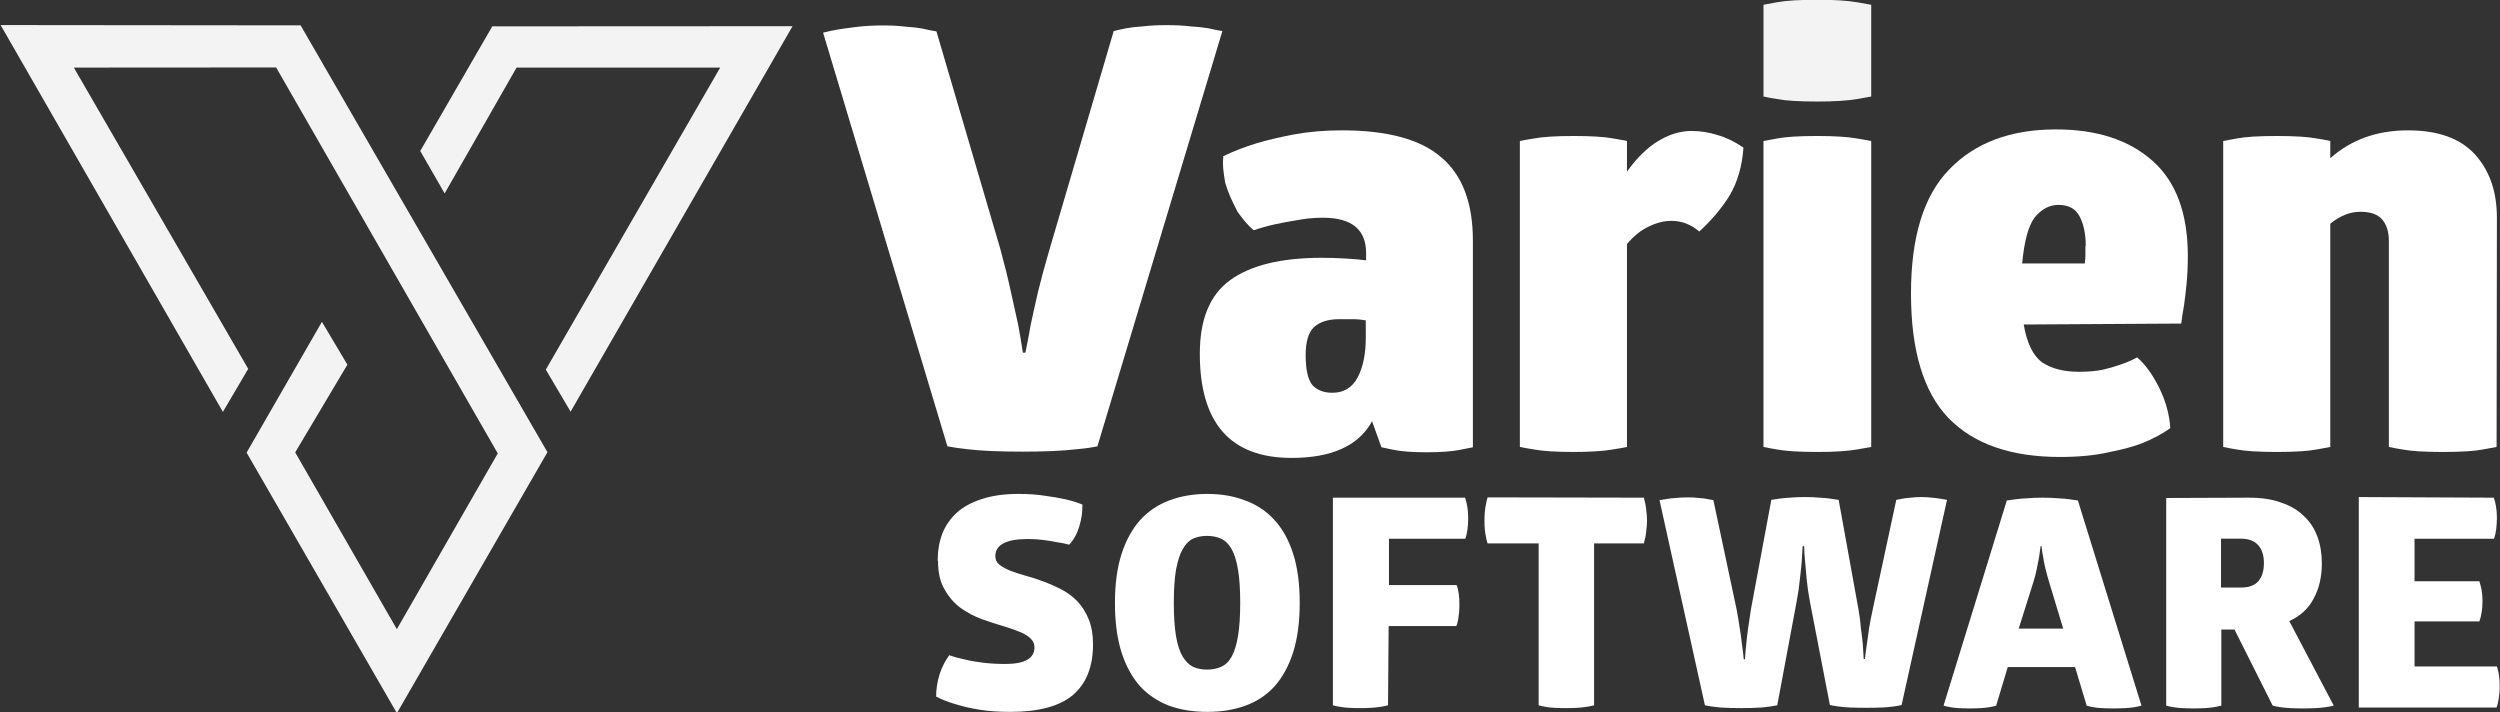 <?xml version="1.0" encoding="UTF-8" standalone="no"?>
<!-- Created with Inkscape (http://www.inkscape.org/) -->

<svg
   xmlns:dc="http://purl.org/dc/elements/1.1/"
   xmlns:cc="http://creativecommons.org/ns#"
   xmlns:rdf="http://www.w3.org/1999/02/22-rdf-syntax-ns#"
   xmlns:svg="http://www.w3.org/2000/svg"
   xmlns="http://www.w3.org/2000/svg"
   xmlns:sodipodi="http://sodipodi.sourceforge.net/DTD/sodipodi-0.dtd"
   xmlns:inkscape="http://www.inkscape.org/namespaces/inkscape"
   width="41.058mm"
   height="11.697mm"
   viewBox="0 0 41.058 11.697"
   version="1.1"
   id="svg8"
   sodipodi:docname="varien-logo-white.svg"
   inkscape:version="0.92.4 (5da689c313, 2019-01-14)">
  <rect x="0" y="0" width="41.058" height="11.697" fill="#333333" stroke="none"/>
  <defs
     id="defs2" />
  <sodipodi:namedview
     id="base"
     pagecolor="#ffffff"
     bordercolor="#666666"
     borderopacity="1.0"
     inkscape:pageopacity="0.0"
     inkscape:pageshadow="2"
     inkscape:zoom="3.959798"
     inkscape:cx="59.2279"
     inkscape:cy="-53.709914"
     inkscape:document-units="mm"
     inkscape:current-layer="layer1"
     showgrid="false"
     inkscape:window-width="2560"
     inkscape:window-height="1361"
     inkscape:window-x="-9"
     inkscape:window-y="-9"
     inkscape:window-maximized="1"
     fit-margin-top="0"
     fit-margin-left="0"
     fit-margin-right="0"
     fit-margin-bottom="0" />
  <g
     inkscape:label="Layer 1"
     inkscape:groupmode="layer"
     id="layer1"
     transform="translate(-13.239,-237.684)">
    <g
       aria-label="Varien"
       style="font-size:1.89px;line-height:1.25;font-family:arial;-inkscape-font-specification:arial;letter-spacing:-0.007px;word-spacing:0px;fill:#ffffff;fill-opacity:1;stroke-width:0.177"
       id="text868-4-3-3-0-4"
       transform="matrix(5.143,0,0,5.143,-580.755,-414.442)">
      <path
         d="m 118.69,127.594 q 0.021,0.077 0.034,0.138 0.013,0.06 0.023,0.104 0.009,0.049 0.015,0.089 h 0.008 q 0.008,-0.038 0.017,-0.089 0.009,-0.043 0.023,-0.104 0.015,-0.062 0.038,-0.14 l 0.204,-0.694 q 0.015,-0.004 0.04,-0.009 0.021,-0.004 0.053,-0.006 0.032,-0.004 0.076,-0.004 0.043,0 0.076,0.004 0.034,0.002 0.057,0.006 0.026,0.006 0.045,0.009 L 119,128.224 q -0.028,0.006 -0.064,0.009 -0.032,0.004 -0.077,0.006 -0.043,0.002 -0.098,0.002 -0.057,0 -0.102,-0.002 -0.043,-0.002 -0.076,-0.006 -0.036,-0.004 -0.062,-0.009 l -0.397,-1.321 q 0.023,-0.006 0.053,-0.011 0.026,-0.004 0.06,-0.008 0.036,-0.004 0.079,-0.004 0.04,0 0.072,0.004 0.032,0.002 0.053,0.006 0.025,0.006 0.045,0.009 z"
         style="font-style:normal;font-variant:normal;font-weight:normal;font-stretch:normal;font-family:GloberW01-Heavy;-inkscape-font-specification:GloberW01-Heavy;fill:#ffffff;fill-opacity:1;stroke-width:0.177"
         id="path1335-9-6-4"
         inkscape:connector-curvature="0" />
      <path
         d="m 119.401,127.298 q 0.047,-0.023 0.108,-0.042 0.051,-0.015 0.119,-0.028 0.07,-0.013 0.153,-0.013 0.219,0 0.318,0.087 0.1,0.085 0.1,0.265 v 0.66 q -0.019,0.004 -0.04,0.008 -0.019,0.004 -0.047,0.006 -0.026,0.002 -0.06,0.002 -0.036,0 -0.062,-0.002 -0.026,-0.002 -0.045,-0.006 -0.021,-0.004 -0.038,-0.008 l -0.03,-0.083 q -0.064,0.117 -0.257,0.117 -0.293,0 -0.293,-0.333 0,-0.164 0.096,-0.234 0.098,-0.072 0.293,-0.072 0.036,0 0.072,0.002 0.038,0.002 0.07,0.006 v -0.023 q 0,-0.113 -0.138,-0.113 -0.043,0 -0.083,0.008 -0.038,0.006 -0.07,0.013 -0.036,0.008 -0.068,0.019 -0.013,-0.011 -0.026,-0.026 -0.011,-0.013 -0.025,-0.032 -0.011,-0.021 -0.023,-0.047 -0.011,-0.026 -0.017,-0.047 -0.004,-0.023 -0.006,-0.042 -0.002,-0.021 0,-0.04 z m 0.456,0.524 q -0.021,-0.004 -0.042,-0.004 -0.021,0 -0.043,0 -0.053,0 -0.081,0.026 -0.026,0.025 -0.026,0.089 0,0.068 0.021,0.095 0.023,0.025 0.064,0.025 0.055,0 0.081,-0.049 0.026,-0.049 0.026,-0.127 z"
         style="font-style:normal;font-variant:normal;font-weight:normal;font-stretch:normal;font-family:GloberW01-Heavy;-inkscape-font-specification:GloberW01-Heavy;fill:#ffffff;fill-opacity:1;stroke-width:0.177"
         id="path1337-3-0-5"
         inkscape:connector-curvature="0" />
      <path
         d="m 120.691,127.347 q 0.047,-0.066 0.1,-0.098 0.053,-0.032 0.106,-0.032 0.043,0 0.083,0.013 0.04,0.011 0.083,0.04 -0.006,0.087 -0.043,0.151 -0.038,0.062 -0.098,0.117 -0.04,-0.034 -0.089,-0.034 -0.036,0 -0.074,0.019 -0.036,0.017 -0.068,0.055 v 0.648 q -0.019,0.004 -0.045,0.008 -0.023,0.004 -0.055,0.006 -0.032,0.002 -0.07,0.002 -0.042,0 -0.074,-0.002 -0.032,-0.002 -0.053,-0.006 -0.026,-0.004 -0.045,-0.008 v -0.977 q 0.019,-0.004 0.045,-0.008 0.021,-0.004 0.053,-0.006 0.032,-0.002 0.074,-0.002 0.042,0 0.074,0.002 0.032,0.002 0.053,0.006 0.025,0.004 0.043,0.008 v 0.098 z"
         style="font-style:normal;font-variant:normal;font-weight:normal;font-stretch:normal;font-family:GloberW01-Heavy;-inkscape-font-specification:GloberW01-Heavy;fill:#ffffff;fill-opacity:1;stroke-width:0.177"
         id="path1339-0-6-4"
         inkscape:connector-curvature="0" />
      <path
         style="font-style:normal;font-variant:normal;font-weight:normal;font-stretch:normal;font-family:GloberW01-Heavy;-inkscape-font-specification:GloberW01-Heavy;fill:#ffffff;fill-opacity:0.941;stroke-width:0.177"
         d="m 121.471,127.107 q -0.021,0.004 -0.045,0.008 -0.023,0.004 -0.055,0.006 -0.03,0.002 -0.072,0.002 -0.043,0 -0.076,-0.002 -0.032,-0.002 -0.053,-0.006 -0.025,-0.004 -0.043,-0.008 v -0.293 q 0.019,-0.004 0.043,-0.008 0.021,-0.004 0.053,-0.006 0.032,-0.002 0.076,-0.002 0.042,0 0.072,0.002 0.032,0.002 0.055,0.006 0.025,0.004 0.045,0.008 z"
         id="path1367-2-0-9"
         inkscape:connector-curvature="0" />
      <path
         style="font-style:normal;font-variant:normal;font-weight:normal;font-stretch:normal;font-family:GloberW01-Heavy;-inkscape-font-specification:GloberW01-Heavy;fill:#ffffff;fill-opacity:1;stroke-width:0.177"
         d="m 121.471,128.226 q -0.021,0.004 -0.045,0.008 -0.023,0.004 -0.055,0.006 -0.03,0.002 -0.072,0.002 -0.043,0 -0.076,-0.002 -0.032,-0.002 -0.053,-0.006 -0.025,-0.004 -0.043,-0.008 v -0.977 q 0.019,-0.004 0.043,-0.008 0.021,-0.004 0.053,-0.006 0.032,-0.002 0.076,-0.002 0.042,0 0.072,0.002 0.032,0.002 0.055,0.006 0.025,0.004 0.045,0.008 z"
         id="path1341-6-5-2"
         inkscape:connector-curvature="0" />
      <path
         d="m 121.958,127.835 q 0.015,0.089 0.059,0.121 0.045,0.03 0.117,0.03 0.04,0 0.074,-0.006 0.034,-0.008 0.059,-0.017 0.028,-0.009 0.053,-0.023 0.038,0.032 0.07,0.096 0.032,0.064 0.036,0.13 -0.036,0.026 -0.087,0.047 -0.043,0.017 -0.11,0.03 -0.066,0.015 -0.155,0.015 -0.236,0 -0.357,-0.125 -0.119,-0.125 -0.119,-0.397 0,-0.272 0.123,-0.397 0.123,-0.127 0.34,-0.127 0.195,0 0.308,0.1 0.113,0.1 0.113,0.304 0,0.049 -0.004,0.089 -0.004,0.04 -0.008,0.068 -0.006,0.034 -0.009,0.059 z m 0.198,-0.251 q 0,-0.057 -0.019,-0.093 -0.019,-0.038 -0.068,-0.038 -0.043,0 -0.076,0.04 -0.03,0.04 -0.04,0.147 h 0.2 q 0.002,-0.015 0.002,-0.028 0,-0.013 0,-0.028 z"
         style="font-style:normal;font-variant:normal;font-weight:normal;font-stretch:normal;font-family:GloberW01-Heavy;-inkscape-font-specification:GloberW01-Heavy;fill:#ffffff;fill-opacity:1;stroke-width:0.177"
         id="path1343-6-4-1"
         inkscape:connector-curvature="0" />
      <path
         d="m 123.468,128.226 q -0.019,0.004 -0.043,0.008 -0.021,0.004 -0.053,0.006 -0.032,0.002 -0.076,0.002 -0.043,0 -0.076,-0.002 -0.032,-0.002 -0.053,-0.006 -0.025,-0.004 -0.043,-0.008 v -0.658 q 0,-0.043 -0.021,-0.068 -0.021,-0.025 -0.07,-0.025 -0.049,0 -0.096,0.038 v 0.713 q -0.019,0.004 -0.043,0.008 -0.021,0.004 -0.053,0.006 -0.032,0.002 -0.074,0.002 -0.043,0 -0.076,-0.002 -0.032,-0.002 -0.053,-0.006 -0.025,-0.004 -0.043,-0.008 v -0.977 q 0.019,-0.004 0.043,-0.008 0.021,-0.004 0.053,-0.006 0.032,-0.002 0.076,-0.002 0.042,0 0.074,0.002 0.032,0.002 0.053,0.006 0.025,0.004 0.043,0.008 v 0.055 q 0.1,-0.089 0.248,-0.089 0.144,0 0.214,0.077 0.07,0.077 0.07,0.202 z"
         style="font-style:normal;font-variant:normal;font-weight:normal;font-stretch:normal;font-family:GloberW01-Heavy;-inkscape-font-specification:GloberW01-Heavy;fill:#ffffff;fill-opacity:1;stroke-width:0.177"
         id="path1345-0-2-7"
         inkscape:connector-curvature="0" />
    </g>
    <g
       aria-label="SOFTWARE"
       style="font-size:0.933px;line-height:1.25;font-family:arial;-inkscape-font-specification:arial;letter-spacing:-0.003px;word-spacing:0px;fill:#ffffff;fill-opacity:1;stroke-width:0.087"
       id="text872-0-8-3-0-9"
       transform="matrix(5.143,0,0,5.143,-580.755,-414.442)">
      <path
         d="m 118.49,128.589 q 0,-0.048 0.015,-0.087 0.016,-0.039 0.047,-0.067 0.032,-0.028 0.08,-0.043 0.049,-0.016 0.116,-0.016 0.048,0 0.085,0.006 0.037,0.005 0.064,0.011 0.031,0.007 0.055,0.017 9.3e-4,0.035 -0.01,0.07 -0.01,0.034 -0.032,0.058 -0.019,-0.005 -0.04,-0.008 -0.019,-0.004 -0.043,-0.007 -0.023,-0.003 -0.049,-0.003 -0.104,0 -0.104,0.055 0,0.016 0.013,0.027 0.013,0.01 0.034,0.019 0.021,0.008 0.049,0.016 0.027,0.007 0.056,0.018 0.03,0.011 0.059,0.026 0.029,0.015 0.051,0.038 0.022,0.023 0.036,0.057 0.014,0.034 0.014,0.08 0,0.107 -0.064,0.162 -0.064,0.054 -0.2,0.054 -0.055,0 -0.099,-0.007 -0.043,-0.007 -0.074,-0.017 -0.036,-0.01 -0.064,-0.025 0,-0.035 0.011,-0.071 0.012,-0.036 0.031,-0.061 0.022,0.008 0.051,0.014 0.024,0.006 0.057,0.01 0.033,0.004 0.071,0.004 0.093,0 0.093,-0.053 0,-0.013 -0.007,-0.022 -0.007,-0.01 -0.021,-0.018 -0.013,-0.008 -0.031,-0.014 -0.018,-0.007 -0.038,-0.013 -0.034,-0.01 -0.071,-0.023 -0.037,-0.014 -0.068,-0.036 -0.031,-0.023 -0.051,-0.059 -0.021,-0.035 -0.021,-0.091 z"
         style="font-style:normal;font-variant:normal;font-weight:normal;font-stretch:normal;font-family:GloberW01-Heavy;-inkscape-font-specification:GloberW01-Heavy;letter-spacing:0.021px;fill:#ffffff;fill-opacity:1;stroke-width:0.087"
         id="path1348-6-9-5"
         inkscape:connector-curvature="0" />
      <path
         d="m 119.056,128.724 q 0,-0.09 0.021,-0.156 0.021,-0.065 0.059,-0.108 0.039,-0.043 0.093,-0.063 0.055,-0.021 0.122,-0.021 0.067,0 0.121,0.021 0.055,0.02 0.093,0.062 0.039,0.042 0.06,0.108 0.021,0.065 0.021,0.157 0,0.091 -0.021,0.158 -0.021,0.065 -0.059,0.108 -0.038,0.042 -0.093,0.062 -0.054,0.02 -0.122,0.02 -0.068,0 -0.123,-0.02 -0.054,-0.021 -0.092,-0.062 -0.038,-0.043 -0.059,-0.108 -0.021,-0.066 -0.021,-0.158 z m 0.4,0 q 0,-0.065 -0.007,-0.106 -0.007,-0.042 -0.02,-0.065 -0.013,-0.024 -0.034,-0.034 -0.02,-0.009 -0.045,-0.009 -0.025,0 -0.045,0.009 -0.019,0.009 -0.033,0.034 -0.013,0.023 -0.021,0.065 -0.007,0.041 -0.007,0.106 0,0.064 0.007,0.106 0.007,0.041 0.021,0.065 0.014,0.023 0.033,0.033 0.02,0.009 0.045,0.009 0.025,0 0.045,-0.009 0.021,-0.009 0.034,-0.033 0.013,-0.024 0.02,-0.065 0.007,-0.042 0.007,-0.106 z"
         style="font-style:normal;font-variant:normal;font-weight:normal;font-stretch:normal;font-family:GloberW01-Heavy;-inkscape-font-specification:GloberW01-Heavy;letter-spacing:0.021px;fill:#ffffff;fill-opacity:1;stroke-width:0.087"
         id="path1350-0-8-1"
         inkscape:connector-curvature="0" />
      <path
         d="m 119.928,129.051 q -0.011,0.003 -0.025,0.005 -0.012,0.002 -0.029,0.003 -0.016,9.3e-4 -0.035,9.3e-4 -0.02,0 -0.036,-9.3e-4 -0.016,-9.4e-4 -0.027,-0.003 -0.014,-0.002 -0.024,-0.005 v -0.663 h 0.422 q 0.004,0.011 0.007,0.028 0.003,0.017 0.003,0.037 0,0.04 -0.009,0.066 h -0.244 v 0.148 h 0.216 q 0.009,0.021 0.009,0.064 0,0.021 -0.003,0.039 -0.002,0.017 -0.007,0.028 h -0.216 z"
         style="font-style:normal;font-variant:normal;font-weight:normal;font-stretch:normal;font-family:GloberW01-Heavy;-inkscape-font-specification:GloberW01-Heavy;letter-spacing:0.021px;fill:#ffffff;fill-opacity:1;stroke-width:0.087"
         id="path1352-5-6-8"
         inkscape:connector-curvature="0" />
      <path
         d="m 120.745,128.388 q 0.002,0.009 0.005,0.021 0.002,0.01 0.003,0.023 0.002,0.013 0.002,0.029 0,0.016 -0.002,0.029 -9.4e-4,0.013 -0.003,0.023 -0.003,0.011 -0.005,0.021 h -0.159 v 0.517 q -0.011,0.003 -0.025,0.005 -0.012,0.002 -0.029,0.003 -0.016,9.3e-4 -0.035,9.3e-4 -0.021,0 -0.038,-9.3e-4 -0.016,-9.4e-4 -0.027,-0.003 -0.013,-0.002 -0.023,-0.005 v -0.517 h -0.163 q -0.003,-0.008 -0.005,-0.02 -0.005,-0.021 -0.005,-0.052 0,-0.033 0.005,-0.054 0.002,-0.011 0.005,-0.021 z"
         style="font-style:normal;font-variant:normal;font-weight:normal;font-stretch:normal;font-family:GloberW01-Heavy;-inkscape-font-specification:GloberW01-Heavy;letter-spacing:0.021px;fill:#ffffff;fill-opacity:1;stroke-width:0.087"
         id="path1354-6-5-6"
         inkscape:connector-curvature="0" />
      <path
         d="m 121.275,128.719 q -0.007,-0.038 -0.01,-0.07 -0.003,-0.032 -0.005,-0.056 -0.003,-0.028 -0.003,-0.05 h -0.005 q -9.3e-4,0.022 -0.003,0.05 -0.002,0.024 -0.006,0.057 -0.003,0.032 -0.01,0.069 l -0.062,0.332 q -0.019,0.004 -0.05,0.007 -0.031,0.002 -0.066,0.002 -0.035,0 -0.066,-0.002 -0.031,-0.003 -0.049,-0.007 l -0.145,-0.655 q 0.01,-0.002 0.024,-0.004 0.012,-0.002 0.028,-0.003 0.017,-0.002 0.038,-0.002 0.02,0 0.035,0.002 0.016,9.4e-4 0.026,0.003 0.012,0.002 0.021,0.004 l 0.074,0.348 q 0.006,0.031 0.01,0.06 0.005,0.029 0.007,0.051 0.004,0.026 0.006,0.049 h 0.004 q 9.3e-4,-0.022 0.004,-0.049 0.002,-0.022 0.006,-0.051 0.004,-0.029 0.009,-0.06 l 0.065,-0.349 q 0.01,-0.002 0.026,-0.004 0.013,-0.002 0.033,-0.003 0.021,-0.002 0.048,-0.002 0.026,0 0.047,0.002 0.021,9.4e-4 0.034,0.003 0.016,0.002 0.027,0.004 l 0.063,0.348 q 0.006,0.033 0.008,0.062 0.004,0.029 0.006,0.05 0.002,0.025 0.003,0.048 h 0.004 q 0.002,-0.021 0.006,-0.047 0.003,-0.021 0.007,-0.05 0.005,-0.03 0.012,-0.062 l 0.075,-0.349 q 0.008,-0.002 0.021,-0.004 0.01,-0.002 0.025,-0.003 0.015,-0.002 0.034,-0.002 0.019,0 0.033,0.002 0.015,9.4e-4 0.026,0.003 0.012,0.002 0.023,0.004 l -0.145,0.655 q -0.011,0.003 -0.028,0.005 -0.014,0.002 -0.035,0.003 -0.021,9.3e-4 -0.049,9.3e-4 -0.03,0 -0.052,-9.3e-4 -0.021,-9.4e-4 -0.036,-0.003 -0.017,-0.002 -0.029,-0.005 z"
         style="font-style:normal;font-variant:normal;font-weight:normal;font-stretch:normal;font-family:GloberW01-Heavy;-inkscape-font-specification:GloberW01-Heavy;letter-spacing:0.021px;fill:#ffffff;fill-opacity:1;stroke-width:0.087"
         id="path1356-74-4-4"
         inkscape:connector-curvature="0" />
      <path
         d="m 121.904,128.397 q 0.012,-0.002 0.029,-0.004 0.015,-0.002 0.036,-0.003 0.021,-0.002 0.049,-0.002 0.029,0 0.05,0.002 0.021,9.4e-4 0.035,0.003 0.017,0.002 0.028,0.004 l 0.203,0.655 q -0.01,0.003 -0.023,0.005 -0.011,0.002 -0.029,0.003 -0.017,9.3e-4 -0.039,9.3e-4 -0.021,0 -0.037,-9.3e-4 -0.016,-9.4e-4 -0.026,-0.003 -0.012,-0.002 -0.021,-0.005 l -0.037,-0.123 h -0.215 l -0.037,0.123 q -0.009,0.003 -0.022,0.005 -0.011,0.002 -0.027,0.003 -0.016,9.3e-4 -0.036,9.3e-4 -0.02,0 -0.035,-9.3e-4 -0.016,-9.4e-4 -0.026,-0.003 -0.013,-0.002 -0.022,-0.005 z m 0.108,0.146 q -0.002,0.017 -0.005,0.035 -0.003,0.016 -0.007,0.036 -0.004,0.021 -0.011,0.043 l -0.047,0.149 h 0.142 l -0.045,-0.149 q -0.007,-0.023 -0.012,-0.044 -0.005,-0.021 -0.007,-0.036 -0.004,-0.018 -0.005,-0.034 z"
         style="font-style:normal;font-variant:normal;font-weight:normal;font-stretch:normal;font-family:GloberW01-Heavy;-inkscape-font-specification:GloberW01-Heavy;letter-spacing:0.021px;fill:#ffffff;fill-opacity:1;stroke-width:0.087"
         id="path1358-7-1-4"
         inkscape:connector-curvature="0" />
      <path
         d="m 122.678,128.388 q 0.06,0 0.103,0.016 0.044,0.015 0.072,0.043 0.029,0.027 0.043,0.066 0.014,0.038 0.014,0.085 0,0.064 -0.026,0.112 -0.025,0.048 -0.078,0.072 l 0.142,0.27 q -0.011,0.003 -0.026,0.005 -0.013,0.002 -0.031,0.003 -0.018,9.3e-4 -0.041,9.3e-4 -0.023,0 -0.041,-9.3e-4 -0.018,-9.4e-4 -0.031,-0.003 -0.015,-0.002 -0.025,-0.005 l -0.122,-0.243 h -0.042 v 0.243 q -0.011,0.003 -0.024,0.005 -0.012,0.002 -0.028,0.003 -0.016,9.3e-4 -0.035,9.3e-4 -0.021,0 -0.038,-9.3e-4 -0.017,-9.4e-4 -0.028,-0.003 -0.013,-0.002 -0.023,-0.005 v -0.663 z m -0.09,0.287 h 0.064 q 0.037,0 0.055,-0.02 0.018,-0.021 0.018,-0.058 0,-0.037 -0.018,-0.057 -0.018,-0.021 -0.055,-0.021 h -0.064 z"
         style="font-style:normal;font-variant:normal;font-weight:normal;font-stretch:normal;font-family:GloberW01-Heavy;-inkscape-font-specification:GloberW01-Heavy;letter-spacing:0.021px;fill:#ffffff;fill-opacity:1;stroke-width:0.087"
         id="path1360-5-2-0"
         inkscape:connector-curvature="0" />
      <path
         d="m 123.459,128.388 q 0.004,0.01 0.007,0.027 0.003,0.017 0.003,0.035 0,0.043 -0.009,0.069 h -0.254 v 0.136 h 0.207 q 0.004,0.012 0.007,0.027 0.003,0.015 0.003,0.036 0,0.022 -0.003,0.037 -0.002,0.015 -0.007,0.028 h -0.207 v 0.144 h 0.263 q 0.009,0.026 0.009,0.064 0,0.02 -0.003,0.037 -0.002,0.017 -0.007,0.03 h -0.44 v -0.672 z"
         style="font-style:normal;font-variant:normal;font-weight:normal;font-stretch:normal;font-family:GloberW01-Heavy;-inkscape-font-specification:GloberW01-Heavy;letter-spacing:0.021px;fill:#ffffff;fill-opacity:1;stroke-width:0.087"
         id="path1362-30-3-4"
         inkscape:connector-curvature="0" />
    </g>
    <g
       transform="matrix(0.155,0,0,0.155,5.169,228.38)"
       style="fill:#ffffff;fill-opacity:0.941;stroke:none"
       id="g145-7-9-1-5-8-3">
      <path
         inkscape:connector-curvature="0"
         style="fill:#ffffff;fill-opacity:0.941;stroke:none;stroke-width:0.11px;stroke-linecap:butt;stroke-linejoin:miter;stroke-opacity:1"
         d="m 83.915,62.713 -31.786,-0.032 23.552,40.989 2.683,-4.564 -18.477,-31.919 21.436,-0.014 23.483,40.895 -10.693,18.62 -10.771,-18.731 5.532,-9.294 -2.701,-4.536 -7.979,13.855 15.925,27.607 15.951,-27.652 z"
         id="path69-2-6-4-2-5-6"
         sodipodi:nodetypes="ccccccccccccccc" />
      <path
         inkscape:connector-curvature="0"
         style="fill:#ffffff;fill-opacity:0.941;stroke:none;stroke-width:0.11px;stroke-linecap:butt;stroke-linejoin:miter;stroke-opacity:1"
         d="m 99.178,80.519 -2.586,-4.495 7.634,-13.207 31.815,-0.016 -23.517,40.842 -2.628,-4.453 18.477,-32.002 h -21.574 z"
         id="path71-2-2-0-1-2-0"
         sodipodi:nodetypes="ccccccccc" />
    </g>
  </g>
</svg>
